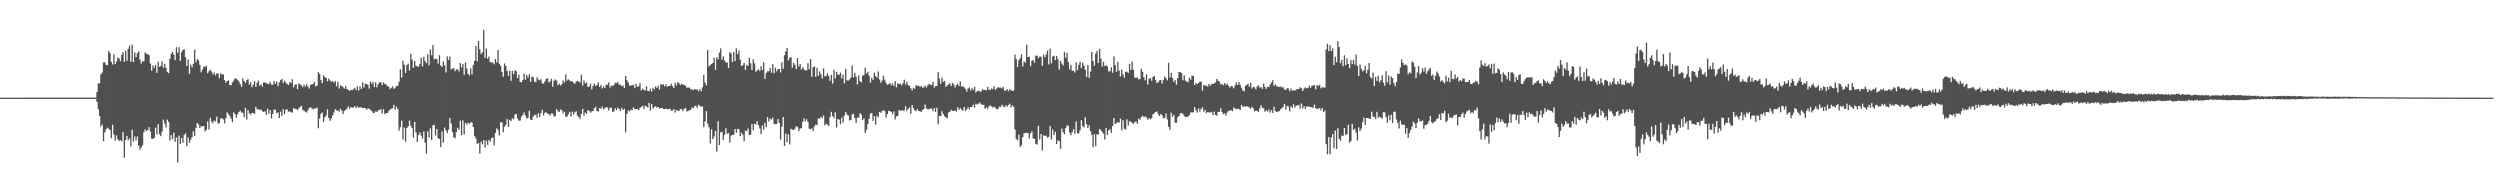<svg xmlns="http://www.w3.org/2000/svg" width="1920" height="150"><path fill="#4f4f4f" d="M0 74.989h1v1H0zM1 74.991h1v1H1zM2 74.993h1v1H2zM3 74.991h1v1H3zM4 74.989h1v1H4zM5 74.991h1v1H5zM6 74.989h1v1H6zM7 74.991h1v1H7zM8 74.982h1v1H8zM9 74.984h1v1H9zM10 74.989h1v1H10zM11 74.986h1v1H11zM12 74.984h1v1H12zM13 74.986h1v1H13zM14 74.986h1v1H14zM15 74.982h1v1H15zM16 74.984h1v1H16zM17 74.984h1v1H17zM18 74.979h1v1H18zM19 74.986h1v1H19zM20 74.984h1v1H20zM21 74.979h1v1H21zM22 74.977h1v1H22zM23 74.975h1v1H23zM24 74.977h1v1H24zM25 74.975h1v1H25zM26 74.975h1v1H26zM27 74.97h1v1H27zM28 74.973h1v1H28zM29 74.963h1v1H29zM30 74.977h1v1H30zM31 74.977h1v1H31zM32 74.975h1v1H32zM33 74.968h1v1H33zM34 74.975h1v1H34zM35 74.968h1v1H35zM36 74.963h1v1H36zM37 74.963h1v1H37zM38 74.968h1v1H38zM39 74.968h1v1H39zM40 74.968h1v1H40zM41 74.973h1v1H41zM42 74.961h1v1H42zM43 74.977h1v1H43zM44 74.963h1v1H44zM45 74.973h1v1H45zM46 74.957h1v1H46zM47 74.975h1v1H47zM48 74.963h1v1H48zM49 74.961h1v1H49zM50 74.97h1v1H50zM51 74.959h1v1H51zM52 74.963h1v1H52zM53 74.973h1v1H53zM54 74.97h1v1H54zM55 74.973h1v1H55zM56 74.97h1v1H56zM57 74.97h1v1H57zM58 74.963h1v1H58zM59 74.954h1v1H59zM60 74.968h1v1H60zM61 74.966h1v1H61zM62 74.968h1v1H62zM63 74.961h1v1H63zM64 74.966h1v1H64zM65 74.968h1v1H65zM66 74.979h1v1H66zM67 74.966h1v1H67zM68 74.97h1v1H68zM69 74.959h1v1H69zM70 74.957h1v1H70zM71 74.961h1v1H71zM72 74.959h1v1H72zM73 74.943h1v1H73zM74 70.754h1v7.526H74zM75 64.057h1v19.771H75zM76 64.066h1v24.994H76zM77 57.012h1v40.147H77zM78 55.687h1v40H78zM79 47.921h1v60.522H79zM80 47.875h1v53.932H80zM81 49.798h1v49.51H81zM82 50.066h1v47.979H82zM83 39.111h1v59.828H83zM84 40.83h1v59.013H84zM85 47.589h1v58.524H85zM86 49.539h1v46.308H86zM87 41.721h1v61.675H87zM88 49.269h1v58.732H88zM89 47.273h1v56.699H89zM90 44.08h1v62.879H90zM91 44.966h1v63.358H91zM92 47.033h1v60.625H92zM93 42.055h1v66.555H93zM94 40.093h1v61.453H94zM95 47.452h1v73.711H95zM96 38.974h1v68.576H96zM97 46.692h1v57.764H97zM98 37.436h1v70.318H98zM99 35.04h1v71.302H99zM100 47.424h1v64.937H100zM101 34.273h1v65.312H101zM102 47.726h1v60.955H102zM103 40.354h1v64.36H103zM104 43.808h1v64.06H104zM105 40.922h1v63.875H105zM106 39.516h1v72.323H106zM107 45.774h1v69.181H107zM108 48.869h1v64.31H108zM109 47.09h1v64.459H109zM110 47.097h1v54.459H110zM111 40.311h1v58.915H111zM112 41.341h1v59.318H112zM113 41.599h1v58.29H113zM114 42.368h1v55.262H114zM115 48.788h1v52.232H115zM116 54.268h1v52.264H116zM117 50.159h1v56.542H117zM118 52.061h1v53.779H118zM119 49.834h1v48.235H119zM120 55.987h1v47.221H120zM121 47.292h1v48.073H121zM122 51.343h1v51.682H122zM123 50.56h1v54.058H123zM124 47.179h1v53.909H124zM125 51.991h1v39.936H125zM126 49.015h1v45.807H126zM127 52.144h1v45.731H127zM128 55.126h1v36.725H128zM129 56.168h1v37.448H129zM130 45.138h1v62.754H130zM131 41.306h1v62.46H131zM132 39.832h1v67.171H132zM133 42.105h1v59.794H133zM134 46.154h1v62.852H134zM135 36.275h1v69.299H135zM136 40.526h1v84.248H136zM137 36.209h1v67.933H137zM138 46.754h1v63.813H138zM139 39.993h1v65.919H139zM140 38.292h1v71.431H140zM141 37.91h1v65.701H141zM142 43.982h1v58.389H142zM143 50.638h1v61.634H143zM144 45.731h1v59.995H144zM145 56.747h1v52.951H145zM146 49.56h1v57.81H146zM147 51.785h1v53.649H147zM148 48.99h1v51.897H148zM149 38.125h1v66.294H149zM150 47.777h1v50.501H150zM151 45.362h1v49.091H151zM152 46.369h1v49.288H152zM153 49.773h1v48.414H153zM154 55.527h1v41.401H154zM155 53.339h1v43.733H155zM156 51.091h1v45.679H156zM157 51.45h1v49.538H157zM158 50.455h1v49.339H158zM159 56.312h1v36.96H159zM160 54.618h1v44.933H160zM161 53.529h1v36.832H161zM162 54.95h1v38.391H162zM163 57.188h1v37.569H163zM164 55.653h1v36.926H164zM165 57.907h1v35.438H165zM166 56.401h1v33.223H166zM167 56.536h1v38.544H167zM168 59.992h1v34.541H168zM169 56.277h1v34.635H169zM170 57.216h1v33.729H170zM171 57.037h1v34.61H171zM172 61.507h1v33.25H172zM173 63.496h1v27.231H173zM174 62.217h1v24.108H174zM175 61.771h1v26.045H175zM176 65.323h1v23.763H176zM177 65.318h1v25.837H177zM178 63.297h1v30.6H178zM179 61.899h1v24.376H179zM180 60.091h1v27.512H180zM181 60.526h1v29.872H181zM182 61.263h1v26.523H182zM183 62.556h1v23.442H183zM184 64.577h1v20.396H184zM185 66.662h1v19.771H185zM186 60.104h1v26.53H186zM187 62.141h1v27.935H187zM188 63.746h1v19.043H188zM189 61.533h1v30.247H189zM190 60.807h1v23.756H190zM191 64.968h1v22.188H191zM192 63.194h1v24.779H192zM193 67.03h1v19.732H193zM194 65.099h1v21.655H194zM195 62.219h1v25.216H195zM196 66.84h1v15.145H196zM197 63.572h1v20.439H197zM198 61.867h1v21.941H198zM199 65.801h1v18.688H199zM200 64.79h1v19.27H200zM201 66.616h1v18.917H201zM202 63.206h1v22.687H202zM203 63.284h1v22.165H203zM204 63.968h1v24.228H204zM205 64.371h1v19.105H205zM206 64.682h1v22.767H206zM207 62.878h1v21.705H207zM208 64.911h1v26.001H208zM209 65.039h1v22.415H209zM210 61.99h1v22.19H210zM211 64.352h1v19.918H211zM212 62.544h1v24.406H212zM213 66.172h1v20.124H213zM214 63.284h1v27.368H214zM215 61.533h1v24.189H215zM216 60.521h1v28.634H216zM217 63.801h1v20.087H217zM218 61.956h1v25.686H218zM219 63.405h1v20.858H219zM220 64.481h1v19.501H220zM221 65.259h1v20.504H221zM222 62.984h1v22.554H222zM223 63.771h1v22.515H223zM224 60.816h1v25.658H224zM225 67.067h1v15.848H225zM226 64.909h1v18.86H226zM227 64.748h1v18.94H227zM228 68.479h1v16.203H228zM229 64.034h1v19.144H229zM230 64.831h1v17.34H230zM231 65.563h1v15.683H231zM232 66.982h1v17.377H232zM233 65.053h1v19.835H233zM234 66.552h1v19.281H234zM235 64.73h1v21.804H235zM236 66.456h1v18.244H236zM237 68.044h1v14.88H237zM238 65.067h1v17.205H238zM239 64.84h1v18.407H239zM240 64.497h1v19.501H240zM241 62.915h1v20.275H241zM242 66.415h1v17.111H242zM243 65.703h1v16.823H243zM244 55.367h1v43.147H244zM245 56.701h1v34.379H245zM246 61.498h1v25.942H246zM247 63.885h1v22.49H247zM248 57.843h1v35.736H248zM249 59.301h1v30.81H249zM250 59.802h1v28.83H250zM251 62.395h1v21.524H251zM252 60.299h1v30.293H252zM253 61.745h1v31.046H253zM254 62.883h1v28.116H254zM255 62.26h1v26.455H255zM256 63.453h1v22.932H256zM257 62.086h1v21.753H257zM258 66.305h1v18.434H258zM259 62.821h1v22.078H259zM260 68.044h1v17.645H260zM261 65.572h1v17.97H261zM262 66.042h1v18.922H262zM263 67.026h1v20.522H263zM264 68.069h1v17.141H264zM265 66.083h1v18.32H265zM266 68.461h1v14.99H266zM267 68.98h1v12.667H267zM268 69.809h1v13.523H268zM269 69.093h1v13.198H269zM270 69.216h1v13.493H270zM271 68.461h1v14.193H271zM272 67.399h1v14.09H272zM273 69.189h1v13.857H273zM274 66.286h1v15.484H274zM275 69.498h1v13.28H275zM276 66.41h1v15.949H276zM277 68.314h1v14.109H277zM278 63.268h1v19.684H278zM279 67.202h1v15.589H279zM280 64.24h1v18.821H280zM281 64.524h1v19.728H281zM282 65.151h1v18.077H282zM283 68.115h1v15.361H283zM284 62.551h1v21.847H284zM285 64.387h1v20.776H285zM286 62.775h1v23.731H286zM287 66.898h1v19.865H287zM288 63.123h1v22.456H288zM289 67.092h1v18.901H289zM290 64.57h1v20.238H290zM291 63.178h1v21.263H291zM292 63.107h1v20.826H292zM293 65.403h1v21.696H293zM294 63.265h1v20.529H294zM295 64.352h1v23.301H295zM296 64.872h1v21.968H296zM297 66.103h1v20.829H297zM298 66.506h1v18.97H298zM299 68.55h1v15.617H299zM300 67.49h1v16.006H300zM301 66.355h1v16.786H301zM302 68.273h1v12.213H302zM303 67.305h1v16.938H303zM304 66.106h1v15.816H304zM305 65.838h1v17.764H305zM306 62.659h1v37.759H306zM307 53.247h1v44.392H307zM308 59.669h1v32.877H308zM309 46.593h1v60.595H309zM310 49.599h1v48.341H310zM311 55.989h1v52.941H311zM312 49.837h1v48.576H312zM313 48.905h1v48.052H313zM314 54.094h1v38.585H314zM315 41.375h1v55.205H315zM316 45.893h1v52.399H316zM317 52.155h1v53.5H317zM318 46.832h1v46.743H318zM319 50.551h1v51.195H319zM320 50.922h1v58.13H320zM321 51.313h1v52.424H321zM322 48.949h1v52.708H322zM323 44.328h1v59.886H323zM324 51.02h1v55.42H324zM325 43.522h1v57.4H325zM326 46.832h1v62.742H326zM327 48.505h1v69.469H327zM328 41.695h1v59.192H328zM329 50.228h1v55.42H329zM330 37.971h1v60.657H330zM331 42.421h1v65.006H331zM332 34.557h1v61.73H332zM333 45.639h1v50.309H333zM334 45.035h1v59.174H334zM335 45.426h1v53.676H335zM336 48.85h1v57.29H336zM337 42.437h1v64.388H337zM338 50.288h1v62.66H338zM339 51.407h1v49.533H339zM340 47.211h1v62.417H340zM341 50.121h1v47.773H341zM342 55.648h1v44.557H342zM343 43.359h1v58.858H343zM344 46.06h1v53.5H344zM345 43.444h1v47.198H345zM346 53.272h1v41.598H346zM347 52.741h1v48.627H347zM348 52.293h1v53.175H348zM349 54.68h1v51.515H349zM350 53.352h1v48.098H350zM351 53.194h1v44.951H351zM352 54.909h1v44.958H352zM353 48.431h1v44.303H353zM354 51.762h1v51.941H354zM355 49.118h1v43.294H355zM356 57.458h1v45.883H356zM357 47.951h1v46.4H357zM358 52.581h1v43.152H358zM359 56.747h1v37.42H359zM360 58.012h1v37.164H360zM361 52.54h1v41.472H361zM362 57.079h1v36.954H362zM363 50.004h1v47.521H363zM364 46.687h1v57.711H364zM365 35.227h1v71.215H365zM366 47.033h1v63.463H366zM367 31.414h1v78.292H367zM368 37.811h1v80.094H368zM369 41.503h1v67.299H369zM370 40.1h1v70.687H370zM371 22.98h1v84.568H371zM372 44.433h1v68.78H372zM373 37.18h1v70.803H373zM374 45.101h1v66.132H374zM375 43.494h1v63.994H375zM376 47.829h1v60.92H376zM377 47.951h1v57.984H377zM378 48.015h1v57.617H378zM379 49.468h1v62.133H379zM380 45.28h1v56.844H380zM381 47.916h1v50.691H381zM382 38.386h1v61.403H382zM383 48.903h1v55.116H383zM384 50.587h1v43.346H384zM385 55.202h1v38.739H385zM386 58.928h1v42.623H386zM387 48.756h1v48.647H387zM388 50.642h1v45.182H388zM389 54.408h1v37.018H389zM390 58.23h1v39.277H390zM391 54.25h1v37.821H391zM392 62.066h1v30.872H392zM393 54.444h1v36.427H393zM394 56.964h1v34.701H394zM395 53.963h1v33.95H395zM396 54.703h1v32.827H396zM397 59.937h1v31.133H397zM398 57.259h1v35.431H398zM399 62.959h1v29.616H399zM400 63.254h1v26.459H400zM401 61.501h1v26.798H401zM402 56.568h1v29.787H402zM403 61.182h1v27.549H403zM404 57.541h1v33.39H404zM405 59.617h1v30.865H405zM406 56.989h1v28.093H406zM407 62.842h1v29.073H407zM408 58.775h1v33.374H408zM409 59.361h1v30.156H409zM410 62.693h1v25.653H410zM411 63.197h1v24.99H411zM412 59.319h1v31.215H412zM413 61.15h1v25.823H413zM414 61.709h1v28.132H414zM415 60.709h1v26.203H415zM416 64.048h1v20.215H416zM417 64.231h1v24.408H417zM418 62.464h1v24.111H418zM419 60.617h1v25.651H419zM420 60.001h1v27.327H420zM421 63.306h1v24.321H421zM422 62.405h1v26.404H422zM423 60.571h1v26.562H423zM424 66.598h1v20.712H424zM425 61.963h1v27.542H425zM426 60.99h1v28.263H426zM427 61.885h1v21.955H427zM428 65.417h1v19.931H428zM429 64.089h1v21.95H429zM430 65.719h1v18.329H430zM431 64.721h1v19.968H431zM432 61.864h1v25.26H432zM433 63.46h1v22.344H433zM434 57.204h1v32.351H434zM435 61.965h1v27.652H435zM436 60.997h1v26.715H436zM437 61.784h1v24.141H437zM438 62.553h1v26.848H438zM439 62.322h1v23.424H439zM440 63.62h1v24.358H440zM441 64.407h1v21.827H441zM442 62.718h1v22.71H442zM443 62.054h1v26.777H443zM444 62.62h1v27.256H444zM445 63.373h1v27.924H445zM446 57.333h1v30.236H446zM447 65.666h1v17.945H447zM448 61.727h1v27.198H448zM449 63.931h1v22.495H449zM450 63.261h1v24.193H450zM451 66.655h1v18.029H451zM452 66.415h1v18.634H452zM453 64.217h1v22.362H453zM454 68.669h1v16.876H454zM455 65.982h1v19.245H455zM456 64.27h1v18.892H456zM457 65.989h1v15.969H457zM458 65.3h1v20.009H458zM459 63.288h1v22.353H459zM460 66.795h1v16.189H460zM461 65.359h1v18.169H461zM462 67.932h1v13.829H462zM463 66.293h1v17.784H463zM464 67.667h1v15.464H464zM465 65.089h1v17.114H465zM466 65.137h1v17.455H466zM467 63.316h1v21.595H467zM468 67.303h1v15.328H468zM469 65.678h1v17.04H469zM470 66.145h1v19.666H470zM471 65.227h1v20.359H471zM472 63.533h1v19.661H472zM473 63.922h1v20.616H473zM474 62.913h1v19.657H474zM475 65.071h1v18.622H475zM476 65.005h1v20.275H476zM477 66.172h1v16.718H477zM478 65.774h1v18.716H478zM479 67.552h1v15.898H479zM480 58.317h1v43.342H480zM481 61.581h1v26.004H481zM482 63.451h1v21.376H482zM483 65.774h1v19.851H483zM484 65.687h1v18.627H484zM485 65.492h1v19.016H485zM486 65.101h1v17.432H486zM487 67.673h1v16.111H487zM488 64.421h1v19.556H488zM489 66.698h1v17.084H489zM490 66.273h1v18.306H490zM491 63.837h1v19.126H491zM492 69.468h1v12.641H492zM493 68.14h1v13.037H493zM494 68.907h1v14.777H494zM495 69.582h1v11.675H495zM496 66.225h1v15.477H496zM497 69.882h1v12.788H497zM498 69.93h1v9.128H498zM499 68.088h1v16.83H499zM500 70.331h1v9.538H500zM501 67.335h1v16.081H501zM502 68.697h1v13.406H502zM503 66.412h1v15.196H503zM504 67.458h1v15.184H504zM505 65.877h1v16.365H505zM506 68.768h1v14.63H506zM507 64.632h1v18.43H507zM508 65.289h1v17.581H508zM509 64.627h1v19.082H509zM510 66.346h1v17.466H510zM511 64.691h1v18.785H511zM512 66.589h1v17.285H512zM513 66.06h1v17.816H513zM514 65.966h1v17.53H514zM515 64.327h1v20.668H515zM516 66.149h1v18.775H516zM517 67.577h1v16.21H517zM518 63.622h1v22.875H518zM519 65.54h1v18.874H519zM520 63.176h1v21.925H520zM521 63.879h1v21.305H521zM522 65.309h1v18.528H522zM523 64.297h1v19.528H523zM524 65.007h1v20.334H524zM525 65.202h1v18.393H525zM526 65.918h1v16.871H526zM527 67.394h1v18.313H527zM528 67.193h1v17.846H528zM529 67.275h1v17.569H529zM530 68.447h1v15.814H530zM531 68.809h1v13.667H531zM532 69.234h1v13.873H532zM533 68.408h1v13.081H533zM534 68.921h1v12.383H534zM535 68.621h1v14.218H535zM536 70.097h1v10.334H536zM537 68.415h1v13.021H537zM538 70.191h1v11.68H538zM539 67.044h1v14.77H539zM540 57.491h1v40.158H540zM541 63.279h1v30.06H541zM542 65.474h1v19.886H542zM543 38.354h1v56.688H543zM544 51.038h1v46.704H544zM545 50.002h1v60.183H545zM546 49.095h1v50.208H546zM547 48.331h1v58.533H547zM548 44.323h1v60.46H548zM549 53.485h1v47.057H549zM550 43.984h1v72.429H550zM551 45.557h1v47.638H551zM552 40.338h1v71.055H552zM553 37.106h1v64.58H553zM554 45.893h1v55.457H554zM555 43.245h1v64.347H555zM556 46.463h1v57.205H556zM557 48.093h1v50.362H557zM558 48.042h1v54.692H558zM559 52.213h1v50.062H559zM560 40.098h1v69.409H560zM561 40.995h1v63.209H561zM562 47.685h1v55.974H562zM563 39.906h1v63.653H563zM564 46.96h1v52.174H564zM565 37.127h1v64.838H565zM566 41.629h1v57.315H566zM567 38.784h1v60.419H567zM568 45.852h1v58.682H568zM569 50.686h1v51.254H569zM570 49.988h1v53.486H570zM571 48.262h1v60.337H571zM572 53.714h1v46.564H572zM573 49.757h1v50.888H573zM574 50.599h1v48.16H574zM575 44.408h1v59.389H575zM576 48.647h1v54.784H576zM577 53.783h1v41.424H577zM578 45.495h1v54.486H578zM579 48.701h1v46.308H579zM580 55.069h1v40.575H580zM581 54.066h1v39.016H581zM582 53.245h1v42.916H582zM583 54.597h1v44.067H583zM584 50.8h1v52.186H584zM585 53.808h1v42.536H585zM586 47.779h1v51.815H586zM587 60.633h1v33.71H587zM588 55.975h1v41.65H588zM589 54.801h1v35.109H589zM590 54.735h1v38.54H590zM591 52.293h1v38.716H591zM592 55.817h1v35.997H592zM593 49.159h1v41.199H593zM594 56.305h1v38.773H594zM595 51.981h1v43.413H595zM596 54.833h1v40.346H596zM597 53.03h1v38.292H597zM598 53.016h1v41.334H598zM599 55.682h1v51.561H599zM600 47.82h1v49.391H600zM601 52.796h1v37.084H601zM602 42.41h1v69.693H602zM603 39.516h1v63.005H603zM604 36.745h1v72.486H604zM605 46.282h1v56.94H605zM606 44.508h1v66.452H606zM607 43.849h1v55.134H607zM608 51.977h1v47.59H608zM609 48.374h1v51.467H609zM610 49.747h1v49.144H610zM611 53.162h1v43.729H611zM612 44.653h1v52.934H612zM613 51.057h1v49.712H613zM614 49.168h1v49.549H614zM615 53.423h1v44.978H615zM616 51.714h1v41.842H616zM617 53.24h1v37.601H617zM618 54.231h1v38.956H618zM619 54.044h1v37.496H619zM620 48.514h1v45.2H620zM621 53.188h1v45.656H621zM622 45.353h1v54.108H622zM623 58.951h1v39.533H623zM624 51.679h1v49.043H624zM625 50.979h1v45.997H625zM626 59.003h1v36.711H626zM627 52.094h1v43.948H627zM628 58.292h1v32.506H628zM629 54.964h1v36.274H629zM630 57.209h1v32.497H630zM631 60.34h1v30.325H631zM632 52.544h1v36.058H632zM633 58.699h1v37.617H633zM634 58.191h1v36.835H634zM635 56.463h1v39.304H635zM636 58.461h1v38.302H636zM637 62.016h1v27.775H637zM638 57.523h1v28.331H638zM639 64.149h1v25.04H639zM640 53.579h1v37.127H640zM641 60.32h1v26.024H641zM642 55.151h1v42.731H642zM643 57.269h1v34.099H643zM644 57.493h1v34.475H644zM645 55.76h1v39.622H645zM646 60.194h1v30.055H646zM647 57.319h1v36.789H647zM648 63.995h1v24.878H648zM649 52.931h1v33.12H649zM650 61.626h1v26.356H650zM651 61.974h1v26.679H651zM652 61.098h1v31.456H652zM653 59.496h1v32.66H653zM654 50.313h1v37.564H654zM655 59.47h1v28.029H655zM656 55.975h1v34.706H656zM657 58.949h1v35.489H657zM658 64.803h1v25.583H658zM659 57.923h1v32.465H659zM660 62.242h1v24.669H660zM661 63.155h1v24.839H661zM662 57.987h1v34.221H662zM663 57.733h1v33.101H663zM664 51.945h1v50.266H664zM665 56.541h1v43.083H665zM666 55.071h1v40.263H666zM667 58.175h1v33.078H667zM668 63.419h1v23.751H668zM669 59.731h1v27.05H669zM670 61.336h1v31.538H670zM671 55.863h1v33.394H671zM672 58.321h1v37.471H672zM673 59.578h1v29.274H673zM674 54.833h1v35.305H674zM675 61.084h1v24.882H675zM676 63.485h1v23.14H676zM677 61.86h1v23.424H677zM678 58.218h1v26.388H678zM679 61.164h1v24.221H679zM680 63.483h1v26.613H680zM681 65.121h1v22.522H681zM682 64.659h1v20.417H682zM683 63.787h1v21.616H683zM684 65.488h1v20.412H684zM685 64.114h1v23.717H685zM686 66.014h1v19.609H686zM687 62.178h1v29.567H687zM688 67.056h1v22.381H688zM689 63.94h1v25.074H689zM690 64.54h1v19.89H690zM691 64.346h1v20.929H691zM692 65.577h1v18.984H692zM693 63.966h1v21.126H693zM694 61.164h1v23.605H694zM695 64.794h1v16.834H695zM696 62.771h1v22.353H696zM697 65.279h1v18.398H697zM698 66.016h1v16.459H698zM699 67.715h1v19.673H699zM700 69.473h1v11.172H700zM701 67.321h1v15.752H701zM702 68.129h1v16.592H702zM703 65.495h1v19.838H703zM704 65.874h1v17.947H704zM705 65.847h1v19.355H705zM706 66.65h1v18.759H706zM707 66.108h1v19.982H707zM708 67.259h1v17.288H708zM709 66.998h1v16.702H709zM710 65.682h1v14.562H710zM711 67.22h1v16.114H711zM712 65.485h1v18.384H712zM713 64.451h1v19.533H713zM714 65.009h1v18.26H714zM715 65.355h1v18.109H715zM716 62.844h1v22.559H716zM717 67.282h1v15.635H717zM718 66.17h1v19.959H718zM719 66.023h1v16.764H719zM720 55.378h1v40.108H720zM721 60.374h1v28.666H721zM722 64.366h1v24.852H722zM723 59.619h1v25.814H723zM724 62.785h1v24.88H724zM725 62.171h1v27.15H725zM726 66.726h1v23.497H726zM727 65.547h1v25.237H727zM728 64.824h1v21.506H728zM729 63.929h1v21.916H729zM730 66.026h1v18.295H730zM731 63.638h1v21.554H731zM732 64.87h1v20.417H732zM733 67.197h1v17.608H733zM734 65.314h1v20.405H734zM735 64.238h1v18.185H735zM736 66.014h1v18.288H736zM737 62.547h1v20.492H737zM738 66.486h1v17.75H738zM739 66.181h1v18.819H739zM740 67.053h1v15.045H740zM741 68.344h1v16.77H741zM742 70.335h1v13.674H742zM743 68.008h1v14.36H743zM744 67.177h1v16.844H744zM745 69.402h1v12.786H745zM746 67.678h1v14.463H746zM747 69.033h1v11.328H747zM748 66.653h1v16.047H748zM749 71.068h1v8.551H749zM750 69.978h1v10.412H750zM751 69.667h1v9.957H751zM752 70.159h1v8.517H752zM753 70.461h1v9.563H753zM754 68.488h1v12.028H754zM755 69.083h1v11.353H755zM756 68.994h1v14.509H756zM757 69.429h1v12.948H757zM758 66.728h1v16.75H758zM759 68.893h1v12.939H759zM760 69.145h1v11.82H760zM761 68.01h1v13.713H761zM762 68.438h1v14.205H762zM763 66.218h1v15.736H763zM764 68.976h1v13.827H764zM765 67.893h1v16.001H765zM766 66.962h1v16.722H766zM767 67.257h1v14.644H767zM768 67.236h1v14.843H768zM769 67.925h1v12.529H769zM770 66.712h1v15.006H770zM771 69.66h1v12.859H771zM772 69.55h1v11.295H772zM773 68.381h1v13.564H773zM774 70.068h1v10.563H774zM775 68.534h1v11.016H775zM776 69.381h1v13.04H776zM777 69.862h1v11.035H777zM778 69.518h1v12.499H778zM779 41.913h1v57.507H779zM780 45.348h1v61.469H780zM781 51.526h1v56.205H781zM782 46.257h1v57.155H782zM783 44.641h1v68.176H783zM784 41.622h1v69.828H784zM785 51.066h1v54.184H785zM786 47.301h1v55.104H786zM787 48.097h1v54.022H787zM788 34.351h1v67.633H788zM789 43.874h1v58.421H789zM790 43.485h1v62.884H790zM791 50.922h1v51.568H791zM792 46.591h1v54.33H792zM793 46.108h1v60.213H793zM794 48.12h1v58.425H794zM795 42.735h1v67.752H795zM796 42.719h1v68.402H796zM797 44.673h1v51.911H797zM798 43.488h1v63.605H798zM799 43.499h1v59.398H799zM800 50.427h1v65.201H800zM801 42.02h1v61.918H801zM802 43.984h1v60.357H802zM803 41.766h1v62.447H803zM804 38.871h1v66.908H804zM805 49.528h1v55.525H805zM806 37.358h1v59.453H806zM807 48.656h1v58.448H807zM808 43.417h1v56.013H808zM809 42.867h1v60.957H809zM810 46.207h1v55.09H810zM811 42.913h1v67.782H811zM812 45.573h1v62.142H812zM813 53.448h1v54.873H813zM814 46.621h1v67.78H814zM815 48.816h1v49.938H815zM816 50.281h1v51.325H816zM817 39.809h1v63.218H817zM818 44.401h1v53.923H818zM819 40.581h1v55.594H819zM820 47.882h1v48.878H820zM821 53.323h1v48.494H821zM822 49.745h1v54.143H822zM823 54.517h1v46.995H823zM824 54.101h1v45.006H824zM825 55.698h1v47.073H825zM826 47.816h1v45.45H826zM827 53.909h1v48.428H827zM828 49.725h1v52.742H828zM829 47.573h1v52.522H829zM830 52.352h1v39.954H830zM831 48.205h1v48.631H831zM832 50.457h1v47.439H832zM833 53.568h1v36.496H833zM834 59.207h1v36.05H834zM835 49.878h1v48.489H835zM836 59.752h1v36.503H836zM837 54.993h1v45.747H837zM838 39.809h1v63.733H838zM839 46.841h1v66.26H839zM840 50.425h1v52.614H840zM841 41.112h1v71.096H841zM842 39.047h1v64.051H842zM843 48.418h1v54.882H843zM844 37.594h1v61.417H844zM845 44.934h1v55.154H845zM846 51.098h1v50.279H846zM847 47.429h1v55.306H847zM848 50.723h1v56.416H848zM849 50.098h1v48.169H849zM850 51.084h1v52.644H850zM851 54.755h1v45.411H851zM852 54.842h1v44.36H852zM853 51.656h1v50.405H853zM854 55.859h1v40.954H854zM855 43.22h1v47.42H855zM856 49.912h1v45.397H856zM857 55.158h1v39.242H857zM858 47.539h1v46.214H858zM859 54.181h1v40.11H859zM860 58.715h1v32.383H860zM861 53.432h1v46.548H861zM862 57.243h1v35.049H862zM863 59.647h1v39.254H863zM864 55.092h1v44.422H864zM865 55.037h1v36.649H865zM866 56.069h1v40.407H866zM867 48.928h1v44.195H867zM868 53.757h1v39.748H868zM869 47.227h1v47.164H869zM870 53.602h1v41.591H870zM871 59.539h1v34.358H871zM872 59.866h1v33.36H872zM873 59.447h1v35.603H873zM874 61.093h1v30.011H874zM875 60.583h1v31.38H875zM876 52.78h1v37.187H876zM877 55.046h1v33.825H877zM878 59.296h1v30.703H878zM879 61.723h1v27.665H879zM880 57.097h1v33.172H880zM881 64.936h1v27.025H881zM882 60.619h1v30.133H882zM883 59.807h1v31.84H883zM884 62.068h1v28.627H884zM885 59.104h1v28.695H885zM886 58.305h1v28.75H886zM887 61.359h1v24.646H887zM888 63.636h1v21.845H888zM889 63.19h1v24.495H889zM890 61.723h1v27.354H890zM891 61.452h1v26.093H891zM892 64.174h1v24.349H892zM893 61.473h1v29.492H893zM894 58.676h1v31.794H894zM895 60.063h1v27.127H895zM896 61.677h1v30.041H896zM897 48.219h1v49.11H897zM898 59.512h1v40.188H898zM899 56.028h1v30.572H899zM900 60.027h1v29.734H900zM901 62.865h1v25.48H901zM902 61.395h1v32.811H902zM903 65h1v29.368H903zM904 59.953h1v30.165H904zM905 55.247h1v33.859H905zM906 55.401h1v31.652H906zM907 56.223h1v30.666H907zM908 61.636h1v25.814H908zM909 57.841h1v31.309H909zM910 61.917h1v27.897H910zM911 62.645h1v27.219H911zM912 63.105h1v26.361H912zM913 59.665h1v28.785H913zM914 61.18h1v25.203H914zM915 57.925h1v28.35H915zM916 58.349h1v28.027H916zM917 65.316h1v16.986H917zM918 63.709h1v21.023H918zM919 64.604h1v21.87H919zM920 63.766h1v19.446H920zM921 62.844h1v22.953H921zM922 62.606h1v21.14H922zM923 69.58h1v12.866H923zM924 65.206h1v20.597H924zM925 65.68h1v18.73H925zM926 65.826h1v21.057H926zM927 66.547h1v19.522H927zM928 64.371h1v21.833H928zM929 65.891h1v20.648H929zM930 64.618h1v21.312H930zM931 64.359h1v24.049H931zM932 64.062h1v21.609H932zM933 63.316h1v24.946H933zM934 60.631h1v28.185H934zM935 61.958h1v23.896H935zM936 62.631h1v23.415H936zM937 64.7h1v18.531H937zM938 64.581h1v21.373H938zM939 65.424h1v22.3H939zM940 63.815h1v23.312H940zM941 65.179h1v23.635H941zM942 64.211h1v22.321H942zM943 65.865h1v19.24H943zM944 67.186h1v17.887H944zM945 66.106h1v18.444H945zM946 66.394h1v19.064H946zM947 67.852h1v14.772H947zM948 65.655h1v17.711H948zM949 63.341h1v20.618H949zM950 65.234h1v18.226H950zM951 63.1h1v20.536H951zM952 65.137h1v19.51H952zM953 67.271h1v13.339H953zM954 69.473h1v12.715H954zM955 70.132h1v11.403H955zM956 65.909h1v16.061H956zM957 65.204h1v16.384H957zM958 64.336h1v17.672H958zM959 66.536h1v16.045H959zM960 63.542h1v19.931H960zM961 67.999h1v14.067H961zM962 66.646h1v16.615H962zM963 67.083h1v18.391H963zM964 68.573h1v16.491H964zM965 66.344h1v18.796H965zM966 65.552h1v20.403H966zM967 67.36h1v15.951H967zM968 66.829h1v13.971H968zM969 68.227h1v14.5H969zM970 64.167h1v18.991H970zM971 66.66h1v19.153H971zM972 68.227h1v16.526H972zM973 66.497h1v19.192H973zM974 66.847h1v17.35H974zM975 64.863h1v21.639H975zM976 63.327h1v21.243H976zM977 61.59h1v25.175H977zM978 65.927h1v16.052H978zM979 64.767h1v20.561H979zM980 66.266h1v19.815H980zM981 66.435h1v19.309H981zM982 66.852h1v18.467H982zM983 66.332h1v17.649H983zM984 67.177h1v16.04H984zM985 67.026h1v14.999H985zM986 68.802h1v11.007H986zM987 69.054h1v15.118H987zM988 67.683h1v13.626H988zM989 67.987h1v13.822H989zM990 70.047h1v15.438H990zM991 67.939h1v13.74H991zM992 69.569h1v13.346H992zM993 69.299h1v10.799H993zM994 69.61h1v12.907H994zM995 68.816h1v12.435H995zM996 68.324h1v12.596H996zM997 68.367h1v12.245H997zM998 66.964h1v16.443H998zM999 67.827h1v11.666H999zM1000 69.841h1v13.454H1000zM1001 68.097h1v13.362H1001zM1002 67.115h1v16.434H1002zM1003 67.724h1v14.099H1003zM1004 67.71h1v14.067H1004zM1005 65.815h1v16.079H1005zM1006 67.447h1v14.896H1006zM1007 65.891h1v16.459H1007zM1008 65.579h1v17.315H1008zM1009 65.504h1v14.898H1009zM1010 68.596h1v14.559H1010zM1011 65.243h1v18.281H1011zM1012 66.138h1v17.404H1012zM1013 65.094h1v17.837H1013zM1014 67.815h1v17.034H1014zM1015 66.957h1v15.972H1015zM1016 67.22h1v18.936H1016zM1017 67.31h1v17.631H1017zM1018 37.96h1v72.781H1018zM1019 33.591h1v84.939H1019zM1020 39.219h1v66.118H1020zM1021 34.79h1v83.731H1021zM1022 39.331h1v66.274H1022zM1023 37.145h1v65.695H1023zM1024 50.038h1v63.85H1024zM1025 43.554h1v56.676H1025zM1026 47.843h1v66.629H1026zM1027 31.611h1v66.88H1027zM1028 36.168h1v70.494H1028zM1029 48.512h1v59.723H1029zM1030 45.827h1v58.224H1030zM1031 50.903h1v53.646H1031zM1032 42.508h1v55.814H1032zM1033 49.958h1v53.841H1033zM1034 44.836h1v58.173H1034zM1035 49.097h1v46.718H1035zM1036 52.24h1v57.395H1036zM1037 46.17h1v62.225H1037zM1038 49.184h1v45.962H1038zM1039 45.948h1v53.795H1039zM1040 49.544h1v49.233H1040zM1041 41.92h1v59.977H1041zM1042 50.652h1v57.205H1042zM1043 58.353h1v39.398H1043zM1044 49.516h1v51.247H1044zM1045 52.67h1v46.107H1045zM1046 54.856h1v38.968H1046zM1047 53.899h1v36.372H1047zM1048 50.482h1v45.463H1048zM1049 56.316h1v34.308H1049zM1050 53.508h1v37.15H1050zM1051 48.379h1v42.573H1051zM1052 59.177h1v32.209H1052zM1053 60.352h1v25.473H1053zM1054 55.781h1v33.591H1054zM1055 66.021h1v23.836H1055zM1056 59.058h1v32.218H1056zM1057 62.171h1v23.699H1057zM1058 58.125h1v32.316H1058zM1059 63.3h1v26.201H1059zM1060 61.622h1v28.741H1060zM1061 57.772h1v33.319H1061zM1062 63.407h1v22.797H1062zM1063 65.854h1v20.467H1063zM1064 54.666h1v35.228H1064zM1065 63.327h1v30.968H1065zM1066 57.976h1v30.659H1066zM1067 65.023h1v27.352H1067zM1068 58.733h1v29.348H1068zM1069 59.988h1v34.438H1069zM1070 63.705h1v22.163H1070zM1071 66.362h1v19.4H1071zM1072 62.865h1v28.888H1072zM1073 56.511h1v37.807H1073zM1074 56.664h1v41.989H1074zM1075 51.823h1v40.744H1075zM1076 45.561h1v49.86H1076zM1077 48.294h1v47.739H1077zM1078 50.045h1v45.743H1078zM1079 49.461h1v53.271H1079zM1080 50.393h1v47.949H1080zM1081 57.076h1v48.911H1081zM1082 55.527h1v46.736H1082zM1083 56.314h1v43.459H1083zM1084 47.147h1v50.087H1084zM1085 48.196h1v45.221H1085zM1086 51.219h1v43.662H1086zM1087 59.965h1v38.345H1087zM1088 55.593h1v38.627H1088zM1089 50.828h1v40.119H1089zM1090 57.177h1v35.969H1090zM1091 55.822h1v37.363H1091zM1092 52.352h1v40.11H1092zM1093 54.884h1v44.047H1093zM1094 51.83h1v44.372H1094zM1095 56.676h1v39.119H1095zM1096 54.716h1v40.316H1096zM1097 53.366h1v39.535H1097zM1098 52.135h1v36.828H1098zM1099 58.145h1v35.651H1099zM1100 57.168h1v37.64H1100zM1101 61.336h1v32.243H1101zM1102 58.271h1v34.82H1102zM1103 55.009h1v36.333H1103zM1104 56.422h1v34.383H1104zM1105 58.713h1v28.922H1105zM1106 62.627h1v29.542H1106zM1107 61.491h1v25.283H1107zM1108 62.803h1v24.388H1108zM1109 64.176h1v20.911H1109zM1110 58.086h1v35.8H1110zM1111 62.46h1v30.295H1111zM1112 59.699h1v27.631H1112zM1113 63.171h1v27.414H1113zM1114 54.442h1v35.653H1114zM1115 60.514h1v30.382H1115zM1116 60.899h1v27.892H1116zM1117 57.207h1v31.069H1117zM1118 60.31h1v27.729H1118zM1119 59.155h1v37.231H1119zM1120 62.682h1v27.114H1120zM1121 61.485h1v28.297H1121zM1122 62.354h1v25.285H1122zM1123 60.313h1v26.1H1123zM1124 60.347h1v30H1124zM1125 63.087h1v24.509H1125zM1126 62.856h1v22.792H1126zM1127 63.018h1v21.984H1127zM1128 61.441h1v22.888H1128zM1129 64.378h1v22.783H1129zM1130 64.703h1v21.149H1130zM1131 63.65h1v23.296H1131zM1132 63.192h1v21.215H1132zM1133 62.027h1v22.834H1133zM1134 62.771h1v19.796H1134zM1135 64.703h1v26.246H1135zM1136 51.819h1v48.83H1136zM1137 46.326h1v60.902H1137zM1138 49.695h1v49.567H1138zM1139 50.741h1v44.168H1139zM1140 48.573h1v58.478H1140zM1141 51.157h1v53.465H1141zM1142 50.661h1v54.202H1142zM1143 49.521h1v60.785H1143zM1144 52.515h1v43.017H1144zM1145 49.07h1v52.325H1145zM1146 56.742h1v39.137H1146zM1147 48.788h1v51.261H1147zM1148 56.321h1v38.254H1148zM1149 55.975h1v34.296H1149zM1150 52.549h1v41.373H1150zM1151 53.43h1v37.503H1151zM1152 56.866h1v36.661H1152zM1153 62.926h1v28.794H1153zM1154 55.579h1v37.823H1154zM1155 57.257h1v37.496H1155zM1156 58.237h1v36.544H1156zM1157 60.851h1v36.725H1157zM1158 55.275h1v39.087H1158zM1159 62.025h1v25.29H1159zM1160 55.643h1v38.691H1160zM1161 55.479h1v32.728H1161zM1162 56.733h1v30.785H1162zM1163 63.13h1v24.834H1163zM1164 59.063h1v33.298H1164zM1165 61.386h1v27.029H1165zM1166 57.568h1v37.441H1166zM1167 57.099h1v30.796H1167zM1168 64.307h1v24.111H1168zM1169 64.49h1v20.744H1169zM1170 62.368h1v25.981H1170zM1171 60.702h1v31.424H1171zM1172 59.443h1v27.07H1172zM1173 59.617h1v30.437H1173zM1174 59.342h1v26.926H1174zM1175 59.493h1v28.173H1175zM1176 59.349h1v27.951H1176zM1177 65.302h1v23.296H1177zM1178 63.869h1v25.928H1178zM1179 63.577h1v25.967H1179zM1180 62.263h1v23.008H1180zM1181 61.716h1v32.424H1181zM1182 64.007h1v24.289H1182zM1183 63.995h1v20.799H1183zM1184 66.135h1v24.106H1184zM1185 60.876h1v26.661H1185zM1186 62.032h1v21.078H1186zM1187 63.732h1v22.032H1187zM1188 62.306h1v21.909H1188zM1189 63.952h1v20.423H1189zM1190 64.79h1v20.378H1190zM1191 62.885h1v22.401H1191zM1192 62.281h1v24.09H1192zM1193 59.333h1v23.06H1193zM1194 54.172h1v40.362H1194zM1195 55.833h1v39.343H1195zM1196 50.755h1v46.752H1196zM1197 52.641h1v52.619H1197zM1198 46.113h1v54.333H1198zM1199 49.606h1v45.322H1199zM1200 58.447h1v39.041H1200zM1201 52.087h1v44.01H1201zM1202 53.517h1v39.444H1202zM1203 47.921h1v47.102H1203zM1204 54.364h1v40.545H1204zM1205 58.472h1v39.384H1205zM1206 56.678h1v41.25H1206zM1207 50.723h1v42.236H1207zM1208 51.368h1v43.621H1208zM1209 61.118h1v28.695H1209zM1210 59.518h1v36.276H1210zM1211 58.706h1v31.847H1211zM1212 62.107h1v29.828H1212zM1213 51.066h1v41.465H1213zM1214 59.07h1v31.085H1214zM1215 62.219h1v29.165H1215zM1216 55.47h1v30.345H1216zM1217 61.956h1v27.954H1217zM1218 52.606h1v41.996H1218zM1219 58.731h1v33.234H1219zM1220 58.443h1v29.991H1220zM1221 62.357h1v25.166H1221zM1222 62.389h1v27.812H1222zM1223 60.219h1v28.755H1223zM1224 61.242h1v26.585H1224zM1225 62.856h1v23.658H1225zM1226 64.964h1v25.093H1226zM1227 62.109h1v28.16H1227zM1228 64.462h1v19.252H1228zM1229 60.095h1v28.627H1229zM1230 63.48h1v21.714H1230zM1231 65.479h1v21.126H1231zM1232 61.585h1v28.993H1232zM1233 61.356h1v27.826H1233zM1234 62.382h1v29.993H1234zM1235 65.771h1v18.169H1235zM1236 63.181h1v22.495H1236zM1237 64.778h1v20.575H1237zM1238 62.688h1v24.658H1238zM1239 59.779h1v29.689H1239zM1240 64.462h1v24.514H1240zM1241 64.936h1v21.039H1241zM1242 62.533h1v22.646H1242zM1243 64.517h1v24.459H1243zM1244 60.693h1v26.828H1244zM1245 64.98h1v22.403H1245zM1246 64.883h1v19.094H1246zM1247 65.33h1v21.678H1247zM1248 61.81h1v23.973H1248zM1249 63.856h1v20.215H1249zM1250 63.485h1v22.364H1250zM1251 64.137h1v19.625H1251zM1252 62.991h1v21.87H1252zM1253 66.357h1v20.575H1253zM1254 64.233h1v20.208H1254zM1255 52.059h1v44.676H1255zM1256 41.183h1v72.106H1256zM1257 35.719h1v84.024H1257zM1258 46.875h1v65.635H1258zM1259 38.365h1v79.046H1259zM1260 38.587h1v67.94H1260zM1261 40.045h1v63.124H1261zM1262 45.772h1v65.127H1262zM1263 48.342h1v58.638H1263zM1264 32.641h1v69.105H1264zM1265 50.99h1v52.717H1265zM1266 49.235h1v55.809H1266zM1267 44.364h1v64.038H1267zM1268 42.508h1v54.632H1268zM1269 46.099h1v58.874H1269zM1270 50.068h1v53.285H1270zM1271 46.861h1v49.261H1271zM1272 38.097h1v69.872H1272zM1273 46.932h1v61.845H1273zM1274 47.594h1v62.312H1274zM1275 50.988h1v43.177H1275zM1276 50.384h1v52.689H1276zM1277 41.519h1v69.258H1277zM1278 51.05h1v56.091H1278zM1279 49.033h1v59.444H1279zM1280 50.5h1v49.16H1280zM1281 54.611h1v41.085H1281zM1282 40.324h1v63.674H1282zM1283 53.174h1v46.885H1283zM1284 49.297h1v46.02H1284zM1285 58.889h1v36.638H1285zM1286 50.375h1v48.02H1286zM1287 50.558h1v51.687H1287zM1288 50.443h1v50.286H1288zM1289 56.98h1v38.842H1289zM1290 56.408h1v41.705H1290zM1291 55.179h1v36.322H1291zM1292 56.005h1v41.552H1292zM1293 60.34h1v29.419H1293zM1294 59.489h1v35.363H1294zM1295 56.884h1v36.432H1295zM1296 50.711h1v48.835H1296zM1297 59.283h1v33.346H1297zM1298 62.819h1v29.684H1298zM1299 54.604h1v40.508H1299zM1300 54.774h1v40.316H1300zM1301 55.275h1v40.11H1301zM1302 58.067h1v38.034H1302zM1303 59.619h1v34.214H1303zM1304 54.581h1v39.295H1304zM1305 51.67h1v44.797H1305zM1306 53.265h1v39.51H1306zM1307 57.019h1v35.699H1307zM1308 57.186h1v33.314H1308zM1309 55.547h1v39.579H1309zM1310 58.829h1v36.272H1310zM1311 44.893h1v62.021H1311zM1312 53.265h1v41.723H1312zM1313 50.931h1v48.782H1313zM1314 53.247h1v46.352H1314zM1315 48.008h1v47.143H1315zM1316 53.098h1v49.444H1316zM1317 58.562h1v38.826H1317zM1318 57.003h1v35.857H1318zM1319 53.281h1v48.615H1319zM1320 52.588h1v45.903H1320zM1321 51.615h1v48.693H1321zM1322 56.779h1v33.438H1322zM1323 49.553h1v41.06H1323zM1324 55.085h1v41.197H1324zM1325 58.949h1v35.551H1325zM1326 53.055h1v41.286H1326zM1327 61.947h1v28.494H1327zM1328 57.417h1v37.258H1328zM1329 56.243h1v40.35H1329zM1330 52.647h1v43.783H1330zM1331 58.202h1v27.807H1331zM1332 57.264h1v32.444H1332zM1333 59.113h1v29.485H1333zM1334 58.486h1v31.328H1334zM1335 57.735h1v34.072H1335zM1336 62.883h1v26.118H1336zM1337 62.725h1v23.406H1337zM1338 60.853h1v31.508H1338zM1339 62.411h1v25.628H1339zM1340 62.812h1v27.263H1340zM1341 63.224h1v23.115H1341zM1342 59.55h1v27.965H1342zM1343 58.282h1v27.622H1343zM1344 62.73h1v28.73H1344zM1345 59.72h1v29.265H1345zM1346 62.853h1v25.704H1346zM1347 61.702h1v27.258H1347zM1348 61.48h1v32.042H1348zM1349 62.384h1v26.178H1349zM1350 61.885h1v27.082H1350zM1351 60.61h1v31.63H1351zM1352 64.833h1v22.653H1352zM1353 64.911h1v23.182H1353zM1354 67.197h1v19.277H1354zM1355 66.044h1v22.847H1355zM1356 60.331h1v25.578H1356zM1357 65.371h1v20.623H1357zM1358 65.064h1v21.302H1358zM1359 64.22h1v18.972H1359zM1360 66.536h1v18.984H1360zM1361 66.151h1v21.367H1361zM1362 68.12h1v15.802H1362zM1363 67.735h1v15.93H1363zM1364 66.389h1v17.624H1364zM1365 69.612h1v13.694H1365zM1366 63.577h1v18.659H1366zM1367 65.813h1v20.403H1367zM1368 66.605h1v14.667H1368zM1369 65.332h1v16.317H1369zM1370 62.505h1v21.653H1370zM1371 64.38h1v17.208H1371zM1372 64.103h1v23.905H1372zM1373 61.718h1v25.035H1373zM1374 66.454h1v19.648H1374zM1375 63.661h1v27.137H1375zM1376 60.663h1v27.89H1376zM1377 62.407h1v24.106H1377zM1378 65.817h1v17.233H1378zM1379 65.728h1v17.935H1379zM1380 63.464h1v22.369H1380zM1381 61.954h1v25.077H1381zM1382 59.573h1v29.098H1382zM1383 62.991h1v21.68H1383zM1384 65.293h1v20.458H1384zM1385 63.634h1v23.525H1385zM1386 64.407h1v26.111H1386zM1387 62.48h1v22.657H1387zM1388 68.683h1v14.788H1388zM1389 66.27h1v19.446H1389zM1390 67.289h1v14.804H1390zM1391 65.44h1v20.888H1391zM1392 64.279h1v20.68H1392zM1393 66.296h1v17.494H1393zM1394 67.413h1v14.262H1394zM1395 66.733h1v16.821H1395zM1396 65.357h1v18.819H1396zM1397 69.608h1v10.607H1397zM1398 67.387h1v15.686H1398zM1399 69.152h1v12.998H1399zM1400 66.3h1v18.963H1400zM1401 66.843h1v15.283H1401zM1402 70.045h1v14.985H1402zM1403 66.641h1v13.781H1403zM1404 68.683h1v14.967H1404zM1405 65.84h1v17.336H1405zM1406 66.515h1v13.93H1406zM1407 67.648h1v14.134H1407zM1408 67.834h1v13.674H1408zM1409 63.24h1v19.272H1409zM1410 67.305h1v13.534H1410zM1411 71.004h1v8.945H1411zM1412 64.039h1v20.694H1412zM1413 64.586h1v16.72H1413zM1414 66.438h1v15.695H1414zM1415 69.141h1v12.055H1415zM1416 68.184h1v15.276H1416zM1417 66.211h1v17.361H1417zM1418 67.078h1v12.493H1418zM1419 64.469h1v19.954H1419zM1420 69.198h1v11.431H1420zM1421 69.363h1v12.618H1421zM1422 63.716h1v18.775H1422zM1423 66.669h1v16.921H1423zM1424 68.912h1v12.06H1424zM1425 68.527h1v13.268H1425zM1426 68.651h1v15.248H1426zM1427 68.28h1v12.973H1427zM1428 69.969h1v11.634H1428zM1429 68.358h1v15.182H1429zM1430 68.319h1v11.309H1430zM1431 68.484h1v13.82H1431zM1432 66.529h1v16.198H1432zM1433 68.257h1v15.949H1433zM1434 70.727h1v11.458H1434zM1435 68.877h1v11.588H1435zM1436 69.37h1v13.442H1436zM1437 69.855h1v9.29H1437zM1438 68.454h1v13.868H1438zM1439 68.626h1v14.875H1439zM1440 67.234h1v13.394H1440zM1441 70.894h1v9.574H1441zM1442 70.445h1v11.346H1442zM1443 69.862h1v11.815H1443zM1444 68.468h1v13.195H1444zM1445 68.974h1v10.751H1445zM1446 68.017h1v12.975H1446zM1447 69.875h1v9.897H1447zM1448 69.413h1v12.291H1448zM1449 69.585h1v12.298H1449zM1450 68.6h1v13.756H1450zM1451 68.768h1v10.877H1451zM1452 69.642h1v11.444H1452zM1453 68.459h1v12.016H1453zM1454 66.886h1v14.724H1454zM1455 67.772h1v12.339H1455zM1456 70.173h1v9.904H1456zM1457 66.33h1v14.193H1457zM1458 66.726h1v14.589H1458zM1459 68.417h1v13.584H1459zM1460 67.541h1v12.772H1460zM1461 68.168h1v12.463H1461zM1462 67.44h1v14.376H1462zM1463 68.676h1v12.889H1463zM1464 68.891h1v11.877H1464zM1465 69.232h1v11.891H1465zM1466 68.495h1v13.836H1466zM1467 67.202h1v16.331H1467zM1468 69.571h1v12.795H1468zM1469 68.536h1v13.612H1469zM1470 68.044h1v13.971H1470zM1471 68.394h1v13.005H1471zM1472 68.12h1v13.852H1472zM1473 68.946h1v11.444H1473zM1474 69.241h1v12.172H1474zM1475 71.095h1v9.13H1475zM1476 67.914h1v14.754H1476zM1477 69.775h1v11.806H1477zM1478 69.949h1v11.435H1478zM1479 70.264h1v11.037H1479zM1480 69.942h1v11.387H1480zM1481 69.617h1v10.744H1481zM1482 69.507h1v11.094H1482zM1483 71.033h1v7.887H1483zM1484 68.841h1v11.314H1484zM1485 70.983h1v9.117H1485zM1486 68.241h1v13.017H1486zM1487 71.107h1v7.949H1487zM1488 70.933h1v9.135H1488zM1489 68.726h1v11.176H1489zM1490 70.338h1v10.233H1490zM1491 68.825h1v11.527H1491zM1492 60.361h1v27.581H1492zM1493 59.177h1v32.184H1493zM1494 58.541h1v31.417H1494zM1495 59.132h1v31.884H1495zM1496 59.736h1v30.554H1496zM1497 59.672h1v28.119H1497zM1498 63.059h1v25.116H1498zM1499 58.981h1v29.801H1499zM1500 60.5h1v27.086H1500zM1501 60.944h1v28.961H1501zM1502 62.361h1v24.793H1502zM1503 63.334h1v24.024H1503zM1504 64.742h1v22.284H1504zM1505 62.091h1v25.896H1505zM1506 64.231h1v21.179H1506zM1507 63.977h1v19.309H1507zM1508 66.694h1v18.208H1508zM1509 65.147h1v18.666H1509zM1510 64.245h1v20.343H1510zM1511 67.941h1v15.935H1511zM1512 67.795h1v14.127H1512zM1513 67.733h1v15.972H1513zM1514 67.145h1v14.704H1514zM1515 66.953h1v14.786H1515zM1516 68.166h1v16.221H1516zM1517 69.527h1v11.03H1517zM1518 68.607h1v14.401H1518zM1519 68.266h1v12.01H1519zM1520 67.195h1v14.855H1520zM1521 70.72h1v9.991H1521zM1522 68.866h1v12.003H1522zM1523 69.891h1v10.684H1523zM1524 69.779h1v10.664H1524zM1525 69.736h1v11.415H1525zM1526 68.049h1v12.831H1526zM1527 69.399h1v11.776H1527zM1528 69.665h1v10.197H1528zM1529 68.85h1v11.337H1529zM1530 68.191h1v13.23H1530zM1531 70.324h1v10.675H1531zM1532 68.218h1v12.612H1532zM1533 68.852h1v12.417H1533zM1534 69.175h1v11.021H1534zM1535 67.337h1v14.607H1535zM1536 67.683h1v14.559H1536zM1537 68.88h1v11.962H1537zM1538 68.001h1v12.424H1538zM1539 69.273h1v13.188H1539zM1540 69.859h1v9.794H1540zM1541 67.09h1v14.161H1541zM1542 70.294h1v8.97H1542zM1543 68.635h1v11.962H1543zM1544 69.514h1v10.822H1544zM1545 68.53h1v12.291H1545zM1546 70.898h1v10.064H1546zM1547 68.605h1v12.909H1547zM1548 69.862h1v10.732H1548zM1549 70.093h1v11.536H1549zM1550 69.026h1v11.064H1550zM1551 68.52h1v12.094H1551zM1552 69.267h1v10.529H1552zM1553 70.587h1v10.483H1553zM1554 70.532h1v8.7H1554zM1555 69.228h1v10.579H1555zM1556 69.708h1v11.946H1556zM1557 70.086h1v9.309H1557zM1558 69.798h1v10.034H1558zM1559 70.315h1v9.595H1559zM1560 70.15h1v11.481H1560zM1561 69.376h1v9.895H1561zM1562 70.081h1v11.112H1562zM1563 70.551h1v8.494H1563zM1564 69.39h1v10.222H1564zM1565 69.486h1v11.051H1565zM1566 69.255h1v11.946H1566zM1567 69.779h1v11.133H1567zM1568 69.944h1v9.931H1568zM1569 69.468h1v10.934H1569zM1570 70.811h1v9.052H1570zM1571 68.992h1v11.11H1571zM1572 68.5h1v11.348H1572zM1573 69.587h1v9.886H1573zM1574 69.317h1v10.497H1574zM1575 69.969h1v10.41H1575zM1576 68.694h1v11.909H1576zM1577 70.26h1v10.549H1577zM1578 70.006h1v9.986H1578zM1579 69.502h1v11.028H1579zM1580 69.937h1v9.444H1580zM1581 69.617h1v11.019H1581zM1582 70.386h1v10.698H1582zM1583 69.285h1v10.883H1583zM1584 71.432h1v7.702H1584zM1585 69.408h1v9.65H1585zM1586 71.118h1v7.528H1586zM1587 71.484h1v7.43H1587zM1588 70.139h1v8.661H1588zM1589 71.503h1v7.317H1589zM1590 71.37h1v7.217H1590zM1591 70.502h1v9.281H1591zM1592 71.381h1v6.542H1592zM1593 70.514h1v8.663H1593zM1594 71.889h1v6.53H1594zM1595 71.901h1v6.065H1595zM1596 71.18h1v8.402H1596zM1597 71.253h1v7.871H1597zM1598 71.207h1v7.331H1598zM1599 70.757h1v8.43H1599zM1600 71.306h1v7.208H1600zM1601 72.061h1v6.789H1601zM1602 70.054h1v9.675H1602zM1603 71.519h1v6.741H1603zM1604 70.805h1v8.791H1604zM1605 70.805h1v8.462H1605zM1606 71.022h1v7.835H1606zM1607 70.784h1v8.233H1607zM1608 70.567h1v8.574H1608zM1609 71.56h1v6.748H1609zM1610 71.13h1v8.064H1610zM1611 71.461h1v7.1H1611zM1612 69.777h1v9.764H1612zM1613 69.939h1v10.652H1613zM1614 70.418h1v8.638H1614zM1615 70.111h1v9.528H1615zM1616 69.967h1v9.492H1616zM1617 70.58h1v8.897H1617zM1618 71.457h1v8.029H1618zM1619 69.601h1v9.716H1619zM1620 70.908h1v7.693H1620zM1621 69.729h1v9.35H1621zM1622 71.095h1v7.972H1622zM1623 70.397h1v8.883H1623zM1624 71.661h1v7.313H1624zM1625 71.597h1v7.024H1625zM1626 70.953h1v6.741H1626zM1627 71.434h1v7.43H1627zM1628 71.397h1v6.663H1628zM1629 71.7h1v7.137H1629zM1630 71.94h1v6.13H1630zM1631 72.228h1v5.896H1631zM1632 72.098h1v6.175H1632zM1633 71.649h1v6.626H1633zM1634 71.979h1v5.658H1634zM1635 72.013h1v5.901H1635zM1636 71.752h1v6.294H1636zM1637 72.121h1v5.953H1637zM1638 71.416h1v6.764H1638zM1639 72.48h1v5.486H1639zM1640 72.141h1v5.688H1640zM1641 73.052h1v5.1H1641zM1642 71.901h1v5.624H1642zM1643 72.356h1v5.077H1643zM1644 72.162h1v6.299H1644zM1645 72.672h1v4.916H1645zM1646 72.34h1v6.395H1646zM1647 72.098h1v5.342H1647zM1648 72.173h1v6.123H1648zM1649 72.427h1v4.905H1649zM1650 71.798h1v5.766H1650zM1651 72.649h1v5.274H1651zM1652 71.912h1v5.45H1652zM1653 72.72h1v4.882H1653zM1654 71.745h1v6.148H1654zM1655 72.649h1v4.864H1655zM1656 72.299h1v5.088H1656zM1657 71.938h1v5.338H1657zM1658 72.469h1v4.704H1658zM1659 72.352h1v5.173H1659zM1660 72.306h1v5.475H1660zM1661 72.556h1v4.862H1661zM1662 72.773h1v4.903H1662zM1663 72.077h1v5.514H1663zM1664 72.794h1v4.408H1664zM1665 72.093h1v5.333H1665zM1666 73.103h1v3.701H1666zM1667 72.299h1v5.232H1667zM1668 72.572h1v5.241H1668zM1669 72.368h1v5.729H1669zM1670 72.64h1v4.967H1670zM1671 71.99h1v5.77H1671zM1672 72.205h1v5.084H1672zM1673 71.816h1v5.461H1673zM1674 72.995h1v4.601H1674zM1675 72.569h1v4.891H1675zM1676 72.176h1v5.251H1676zM1677 72.649h1v5.173H1677zM1678 72.869h1v4.468H1678zM1679 72.489h1v5.328H1679zM1680 72.466h1v4.502H1680zM1681 72.736h1v4.035H1681zM1682 72.903h1v4.58H1682zM1683 73.533h1v3.252H1683zM1684 72.746h1v4.802H1684zM1685 72.844h1v4.218H1685zM1686 72.757h1v4.344H1686zM1687 73.123h1v3.543H1687zM1688 73.02h1v4.468H1688zM1689 73.151h1v3.829H1689zM1690 73.187h1v3.96H1690zM1691 73.121h1v4.257H1691zM1692 73.169h1v3.774H1692zM1693 73.293h1v3.783H1693zM1694 72.903h1v3.74H1694zM1695 73.402h1v3.417H1695zM1696 73.057h1v3.653H1696zM1697 73.984h1v2.426H1697zM1698 73.485h1v2.774H1698zM1699 73.061h1v3.816H1699zM1700 73.505h1v2.873H1700zM1701 73.093h1v3.507H1701zM1702 73.219h1v3.454H1702zM1703 73.357h1v3.429H1703zM1704 73.263h1v3.095H1704zM1705 73.549h1v3.328H1705zM1706 73.258h1v3.22H1706zM1707 72.679h1v4.205H1707zM1708 73.329h1v3.367H1708zM1709 72.963h1v3.969H1709zM1710 73.235h1v3.873H1710zM1711 72.846h1v4.074H1711zM1712 73.489h1v3.516H1712zM1713 73.135h1v3.786H1713zM1714 72.972h1v3.85H1714zM1715 72.91h1v3.886H1715zM1716 73.041h1v3.834H1716zM1717 73.304h1v3.479H1717zM1718 72.984h1v4.031H1718zM1719 73.167h1v3.811H1719zM1720 72.979h1v3.87H1720zM1721 73.194h1v3.603H1721zM1722 73.368h1v3.637H1722zM1723 73.428h1v3.252H1723zM1724 73.306h1v3.866H1724zM1725 73.517h1v3.129H1725zM1726 73.407h1v3.472H1726zM1727 73.347h1v3.06H1727zM1728 73.666h1v3.067H1728zM1729 73.519h1v2.394H1729zM1730 73.611h1v2.623H1730zM1731 73.634h1v2.669H1731zM1732 73.473h1v2.827H1732zM1733 74.009h1v2.273H1733zM1734 73.597h1v2.353H1734zM1735 74.087h1v2.152H1735zM1736 74.126h1v2.019H1736zM1737 73.748h1v2.417H1737zM1738 74.187h1v1.998H1738zM1739 74.096h1v1.57H1739zM1740 74.181h1v2.051H1740zM1741 74.027h1v1.957H1741zM1742 73.913h1v2.11H1742zM1743 74.043h1v2.154H1743zM1744 74.08h1v1.728H1744zM1745 73.963h1v2.396H1745zM1746 73.62h1v2.168H1746zM1747 73.986h1v2.124H1747zM1748 73.826h1v2.504H1748zM1749 73.801h1v2.394H1749zM1750 73.792h1v2.348H1750zM1751 73.624h1v2.728H1751zM1752 73.888h1v2.181H1752zM1753 73.858h1v2.218H1753zM1754 73.535h1v2.994H1754zM1755 73.904h1v2.325H1755zM1756 73.567h1v2.721H1756zM1757 73.654h1v2.726H1757zM1758 73.682h1v2.534H1758zM1759 73.917h1v2.417H1759zM1760 73.808h1v2.248H1760zM1761 73.952h1v2.097H1761zM1762 73.647h1v2.891H1762zM1763 74.018h1v2.083H1763zM1764 73.931h1v2.312H1764zM1765 73.782h1v2.307H1765zM1766 73.766h1v2.435H1766zM1767 73.876h1v2.028H1767zM1768 74.034h1v2.255H1768zM1769 74.135h1v1.783H1769zM1770 74.144h1v1.694H1770zM1771 74.169h1v2.133H1771zM1772 74.274h1v1.492H1772zM1773 74.261h1v1.749H1773zM1774 74.052h1v1.632H1774zM1775 74.217h1v1.724H1775zM1776 74.171h1v1.499H1776zM1777 74.155h1v1.421H1777zM1778 74.398h1v1.229H1778zM1779 74.064h1v1.689H1779zM1780 74.515h1v1H1780zM1781 74.316h1v1.261H1781zM1782 74.435h1v1.268H1782zM1783 74.094h1v1.595H1783zM1784 74.224h1v1.387H1784zM1785 74.467h1v1.261H1785zM1786 74.19h1v1.451H1786zM1787 74.274h1v1.68H1787zM1788 74.316h1v1.398H1788zM1789 74.306h1v1.584H1789zM1790 74.428h1v1.316H1790zM1791 74.224h1v1.373H1791zM1792 74.236h1v1.595H1792zM1793 74.245h1v1.524H1793zM1794 74.341h1v1.369H1794zM1795 74.236h1v1.465H1795zM1796 74.24h1v1.627H1796zM1797 74.464h1v1.17H1797zM1798 74.261h1v1.444H1798zM1799 74.332h1v1.295H1799zM1800 74.213h1v1.33H1800zM1801 74.48h1v1.115H1801zM1802 74.311h1v1.369H1802zM1803 74.334h1v1.238H1803zM1804 74.252h1v1.671H1804zM1805 74.419h1v1.108H1805zM1806 74.423h1v1.424H1806zM1807 74.409h1v1.096H1807zM1808 74.409h1v1.133H1808zM1809 74.448h1v1.279H1809zM1810 74.524h1v1H1810zM1811 74.599h1v1H1811zM1812 74.467h1v1.016H1812zM1813 74.586h1v1H1813zM1814 74.442h1v1H1814zM1815 74.599h1v1H1815zM1816 74.602h1v1H1816zM1817 74.574h1v1H1817zM1818 74.702h1v1H1818zM1819 74.721h1v1H1819zM1820 74.673h1v1H1820zM1821 74.634h1v1H1821zM1822 74.643h1v1H1822zM1823 74.654h1v1H1823zM1824 74.73h1v1H1824zM1825 74.709h1v1H1825zM1826 74.664h1v1H1826zM1827 74.638h1v1H1827zM1828 74.673h1v1H1828zM1829 74.65h1v1H1829zM1830 74.732h1v1H1830zM1831 74.677h1v1H1831zM1832 74.709h1v1H1832zM1833 74.826h1v1H1833zM1834 74.705h1v1H1834zM1835 74.721h1v1H1835zM1836 74.712h1v1H1836zM1837 74.7h1v1H1837zM1838 74.689h1v1H1838zM1839 74.753h1v1H1839zM1840 74.725h1v1H1840zM1841 74.808h1v1H1841zM1842 74.833h1v1H1842zM1843 74.748h1v1H1843zM1844 74.783h1v1H1844zM1845 74.789h1v1H1845zM1846 74.847h1v1H1846zM1847 74.886h1v1H1847zM1848 74.785h1v1H1848zM1849 74.856h1v1H1849zM1850 74.835h1v1H1850zM1851 74.844h1v1H1851zM1852 74.856h1v1H1852zM1853 74.835h1v1H1853zM1854 74.872h1v1H1854zM1855 74.872h1v1H1855zM1856 74.881h1v1H1856zM1857 74.847h1v1H1857zM1858 74.902h1v1H1858zM1859 74.821h1v1H1859zM1860 74.849h1v1H1860zM1861 74.904h1v1H1861zM1862 74.86h1v1H1862zM1863 74.902h1v1H1863zM1864 74.874h1v1H1864zM1865 74.881h1v1H1865zM1866 74.906h1v1H1866zM1867 74.892h1v1H1867zM1868 74.915h1v1H1868zM1869 74.883h1v1H1869zM1870 74.936h1v1H1870zM1871 74.918h1v1H1871zM1872 74.922h1v1H1872zM1873 74.931h1v1H1873zM1874 74.911h1v1H1874zM1875 74.934h1v1H1875zM1876 74.92h1v1H1876zM1877 74.936h1v1H1877zM1878 74.927h1v1H1878zM1879 74.929h1v1H1879zM1880 74.945h1v1H1880zM1881 74.929h1v1H1881zM1882 74.943h1v1H1882zM1883 74.938h1v1H1883zM1884 74.95h1v1H1884zM1885 74.947h1v1H1885zM1886 74.954h1v1H1886zM1887 74.961h1v1H1887zM1888 74.947h1v1H1888zM1889 74.966h1v1H1889zM1890 74.957h1v1H1890zM1891 74.961h1v1H1891zM1892 74.966h1v1H1892zM1893 74.961h1v1H1893zM1894 74.968h1v1H1894zM1895 74.961h1v1H1895zM1896 74.966h1v1H1896zM1897 74.979h1v1H1897zM1898 74.97h1v1H1898zM1899 74.97h1v1H1899zM1900 74.984h1v1H1900zM1901 74.979h1v1H1901zM1902 74.977h1v1H1902zM1903 74.982h1v1H1903zM1904 74.982h1v1H1904zM1905 74.984h1v1H1905zM1906 74.986h1v1H1906zM1907 74.986h1v1H1907zM1908 74.989h1v1H1908zM1909 74.989h1v1H1909zM1910 74.986h1v1H1910zM1911 74.989h1v1H1911zM1912 74.991h1v1H1912zM1913 74.993h1v1H1913zM1914 74.993h1v1H1914zM1915 150h1v1H1915zM1916 150h1v1H1916zM1917 150h1v1H1917zM1918 150h1v1H1918zM1919 150h1v1H1919z"/></svg>